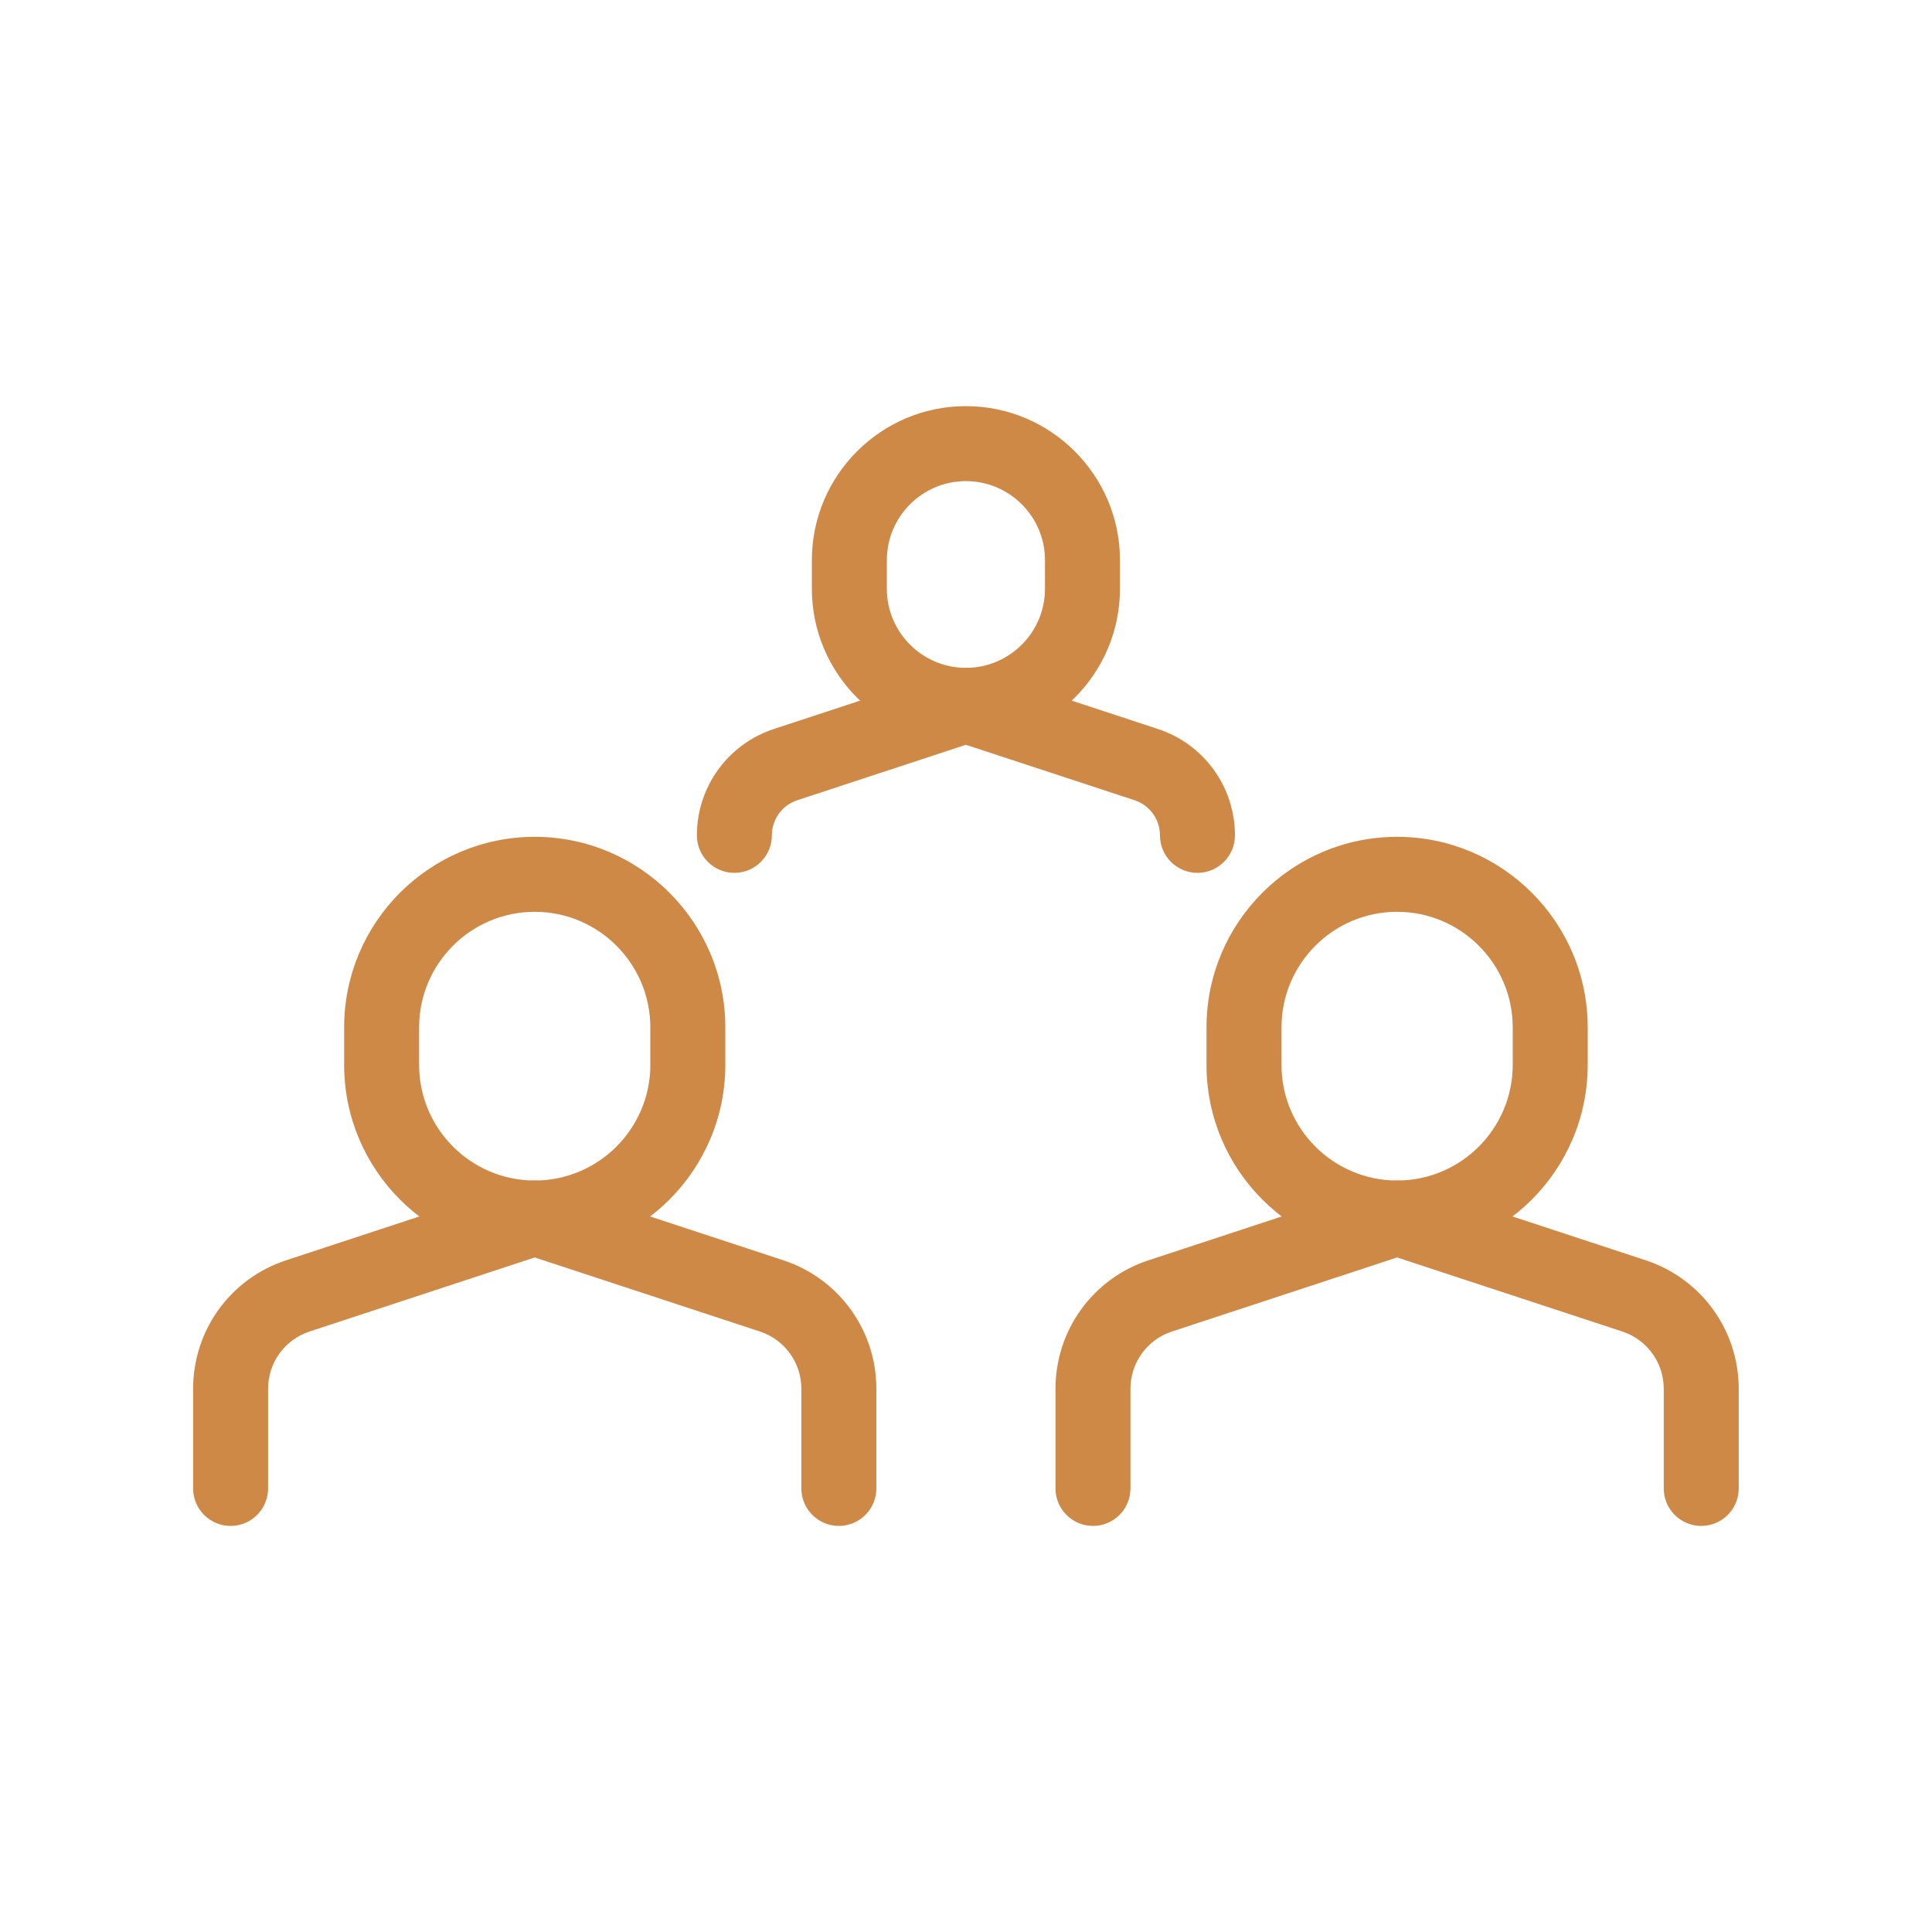 <?xml version="1.0" encoding="UTF-8" standalone="no"?>
<!DOCTYPE svg PUBLIC "-//W3C//DTD SVG 1.1//EN" "http://www.w3.org/Graphics/SVG/1.1/DTD/svg11.dtd">
<svg xmlns="http://www.w3.org/2000/svg" xmlns:xlink="http://www.w3.org/1999/xlink" xmlns:serif="http://www.serif.com/" width="1000px" height="1000px" version="1.1" xml:space="preserve" style="fill-rule:evenodd;clip-rule:evenodd;stroke-linejoin:round;stroke-miterlimit:2;">
<style>
:root {
--color1: 207,137,71;
}
</style>
    <g transform="matrix(1.651,0,0,1.651,-102.3,-210.761)">
        <g transform="matrix(15.673,0,0,15.673,-1422.48,132.608)">
            <path d="M128.743,30.207C128.328,30.207 127.993,29.871 127.993,29.457L127.993,27.464C127.993,26.942 127.659,26.481 127.163,26.318L122.659,24.837L118.156,26.318C117.66,26.481 117.326,26.941 117.326,27.464L117.326,29.457C117.326,29.871 116.99,30.207 116.576,30.207C116.162,30.207 115.826,29.871 115.826,29.457L115.826,27.464C115.826,26.292 116.574,25.258 117.688,24.893L122.425,23.335C122.577,23.286 122.741,23.286 122.894,23.335L127.631,24.893C128.744,25.259 129.493,26.292 129.493,27.464L129.493,29.457C129.493,29.871 129.157,30.207 128.743,30.207Z" style="fill:rgb(207,137,71);fill-rule:nonzero;"/>
        </g>
        <g transform="matrix(15.673,0,0,15.673,-1422.48,132.608)">
            <path d="M122.659,17.923C121.384,17.923 120.347,18.96 120.347,20.235L120.347,20.985C120.347,22.26 121.384,23.298 122.659,23.298C123.934,23.298 124.972,22.26 124.972,20.985L124.972,20.235C124.972,18.96 123.934,17.923 122.659,17.923ZM122.659,24.798C120.557,24.798 118.847,23.087 118.847,20.985L118.847,20.235C118.847,18.133 120.557,16.423 122.659,16.423C124.761,16.423 126.472,18.133 126.472,20.235L126.472,20.985C126.472,23.087 124.761,24.798 122.659,24.798Z" style="fill:rgb(207,137,71);fill-rule:nonzero;"/>
        </g>
        <g transform="matrix(15.673,0,0,15.673,-1422.48,132.608)">
            <path d="M111.493,30.207C111.079,30.207 110.743,29.871 110.743,29.457L110.743,27.464C110.743,26.942 110.409,26.481 109.913,26.318L105.409,24.837L100.906,26.318C100.41,26.481 100.076,26.941 100.076,27.464L100.076,29.457C100.076,29.871 99.74,30.207 99.326,30.207C98.912,30.207 98.576,29.871 98.576,29.457L98.576,27.464C98.576,26.292 99.324,25.258 100.438,24.893L105.175,23.335C105.327,23.286 105.491,23.286 105.644,23.335L110.381,24.893C111.495,25.259 112.243,26.292 112.243,27.464L112.243,29.457C112.243,29.871 111.907,30.207 111.493,30.207Z" style="fill:rgb(207,137,71);fill-rule:nonzero;"/>
        </g>
        <g transform="matrix(15.673,0,0,15.673,-1422.48,132.608)">
            <path d="M105.409,17.923C104.134,17.923 103.097,18.96 103.097,20.235L103.097,20.985C103.097,22.26 104.134,23.298 105.409,23.298C106.684,23.298 107.722,22.26 107.722,20.985L107.722,20.235C107.722,18.96 106.684,17.923 105.409,17.923ZM105.409,24.798C103.307,24.798 101.597,23.087 101.597,20.985L101.597,20.235C101.597,18.133 103.307,16.423 105.409,16.423C107.511,16.423 109.222,18.133 109.222,20.235L109.222,20.985C109.222,23.087 107.511,24.798 105.409,24.798Z" style="fill:rgb(207,137,71);fill-rule:nonzero;"/>
        </g>
        <g transform="matrix(15.673,0,0,15.673,-1422.48,132.608)">
            <path d="M118.666,17.144C118.252,17.144 117.916,16.808 117.916,16.394C117.916,16.074 117.711,15.791 117.407,15.691L114.034,14.582L110.662,15.691C110.357,15.791 110.153,16.074 110.153,16.394C110.153,16.808 109.817,17.144 109.403,17.144C108.989,17.144 108.653,16.808 108.653,16.394C108.653,15.425 109.271,14.57 110.193,14.266L113.8,13.08C113.952,13.031 114.116,13.031 114.269,13.08L117.875,14.266C118.797,14.569 119.416,15.425 119.416,16.394C119.416,16.808 119.08,17.144 118.666,17.144Z" style="fill:rgb(207,137,71);fill-rule:nonzero;"/>
        </g>
        <g transform="matrix(15.673,0,0,15.673,-1422.48,132.608)">
            <path d="M114.034,9.308C113.162,9.308 112.453,10.018 112.453,10.89L112.453,11.461C112.453,12.333 113.162,13.043 114.034,13.043C114.907,13.043 115.616,12.333 115.616,11.461L115.616,10.89C115.616,10.018 114.907,9.308 114.034,9.308ZM114.034,14.543C112.335,14.543 110.953,13.161 110.953,11.461L110.953,10.89C110.953,9.191 112.335,7.808 114.034,7.808C115.733,7.808 117.116,9.191 117.116,10.89L117.116,11.461C117.116,13.161 115.733,14.543 114.034,14.543Z" style="fill:rgb(207,137,71);fill-rule:nonzero;"/>
        </g>
    </g>
</svg>
<!-- SW dynamic icon -->
